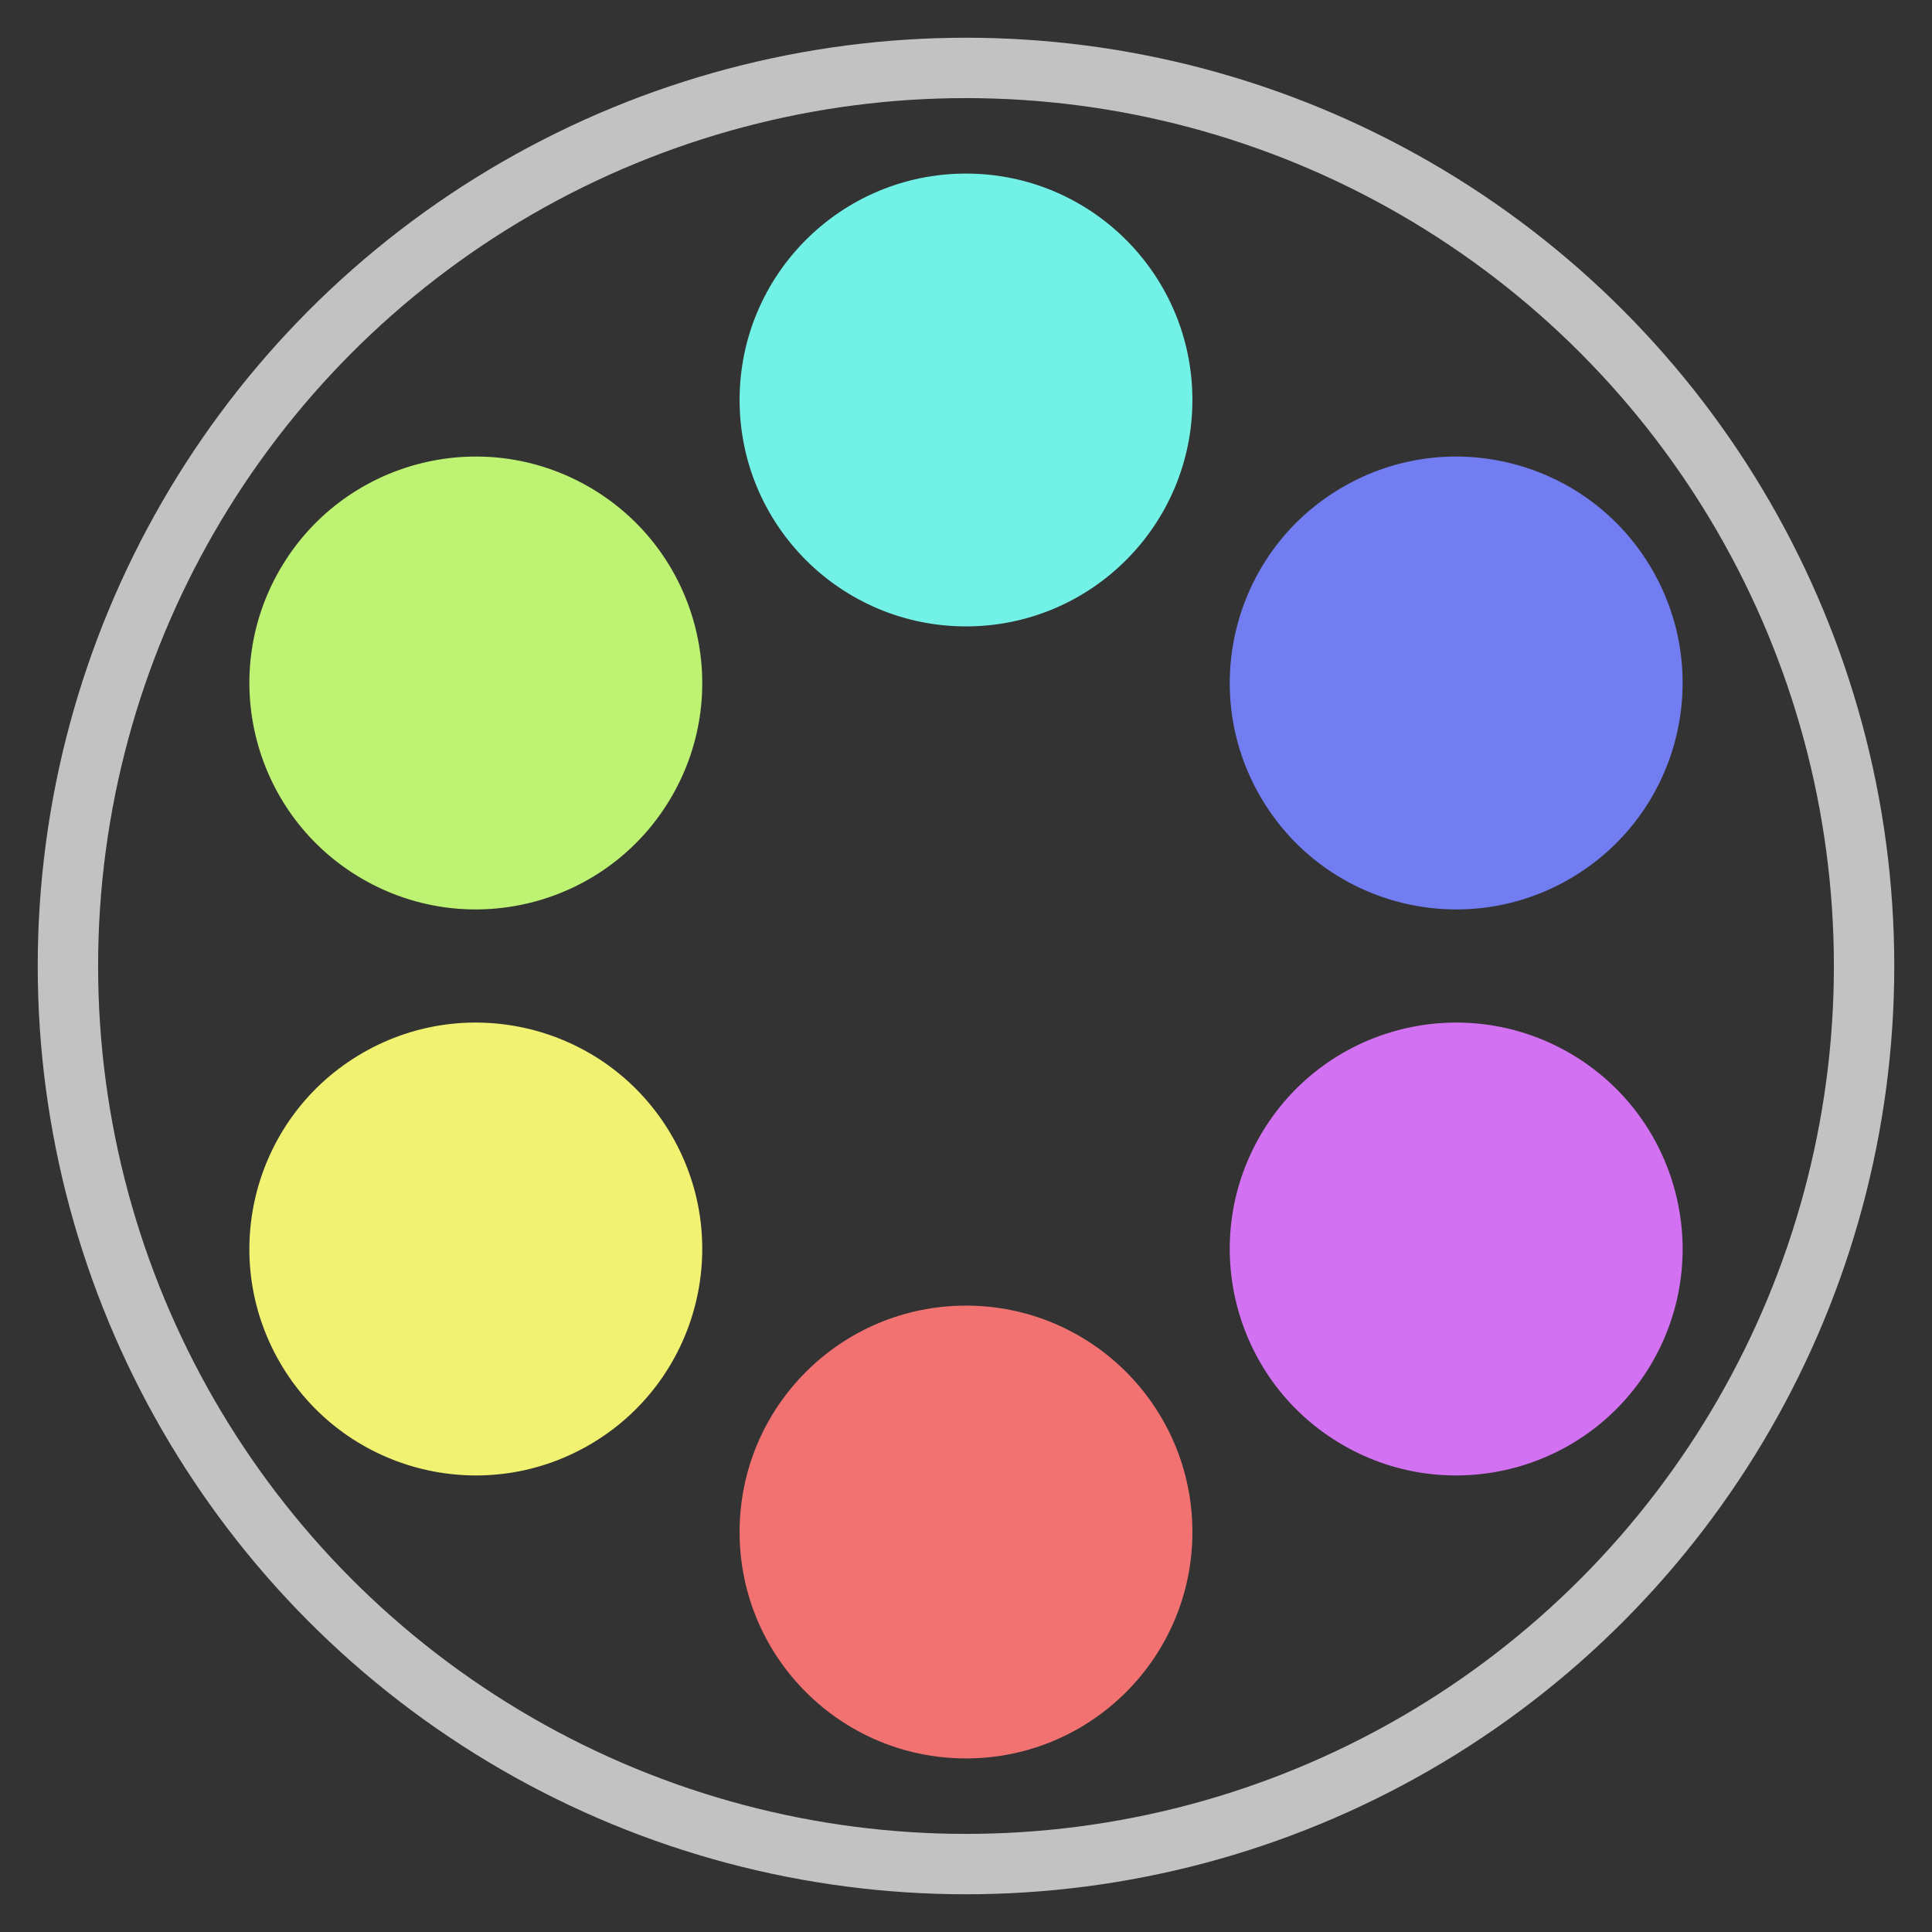 <?xml version="1.0" encoding="UTF-8"?>
<svg width="256px" height="256px" viewBox="0 0 256 256" version="1.1" xmlns="http://www.w3.org/2000/svg" xmlns:xlink="http://www.w3.org/1999/xlink">
    <rect x="0" y="0" width="256" height="256" fill="#333333" stroke="none"/>
    <!-- Generator: Sketch 52.2 (67145) - http://www.bohemiancoding.com/sketch -->
    <title>ColorWheel dark</title>
    <desc>Created with Sketch.</desc>
    <g id="Page-1" stroke="none" stroke-width="1" fill="none" fill-rule="evenodd">
        <g id="Artboard" transform="translate(-864, -1268)">
            <g id="ColorWheel-dark" transform="translate(864, 1268)">
                <circle id="Oval-Copy-2" stroke-opacity="0.7" stroke="#FFFFFF" stroke-width="8" cx="128" cy="128" r="119"></circle>
                <circle id="Oval" fill="#72F2E7" cx="128" cy="53" r="30"></circle>
                <circle id="Oval-Copy-3" fill="#F27272" cx="128" cy="203" r="30"></circle>
                <circle id="Oval" fill="#727DF2" transform="translate(192.952, 90.5) rotate(60) translate(-192.952, -90.5) " cx="192.952" cy="90.5" r="30"></circle>
                <circle id="Oval-Copy-3" fill="#F2F272" transform="translate(63.048, 165.5) rotate(60) translate(-63.048, -165.5) " cx="63.048" cy="165.5" r="30"></circle>
                <circle id="Oval" fill="#BDF272" transform="translate(63.048, 90.5) rotate(-60) translate(-63.048, -90.5) " cx="63.048" cy="90.5" r="30"></circle>
                <circle id="Oval-Copy-3" fill="#D272F2" transform="translate(192.952, 165.5) rotate(-60) translate(-192.952, -165.5) " cx="192.952" cy="165.5" r="30"></circle>
            </g>
        </g>
    </g>
</svg>